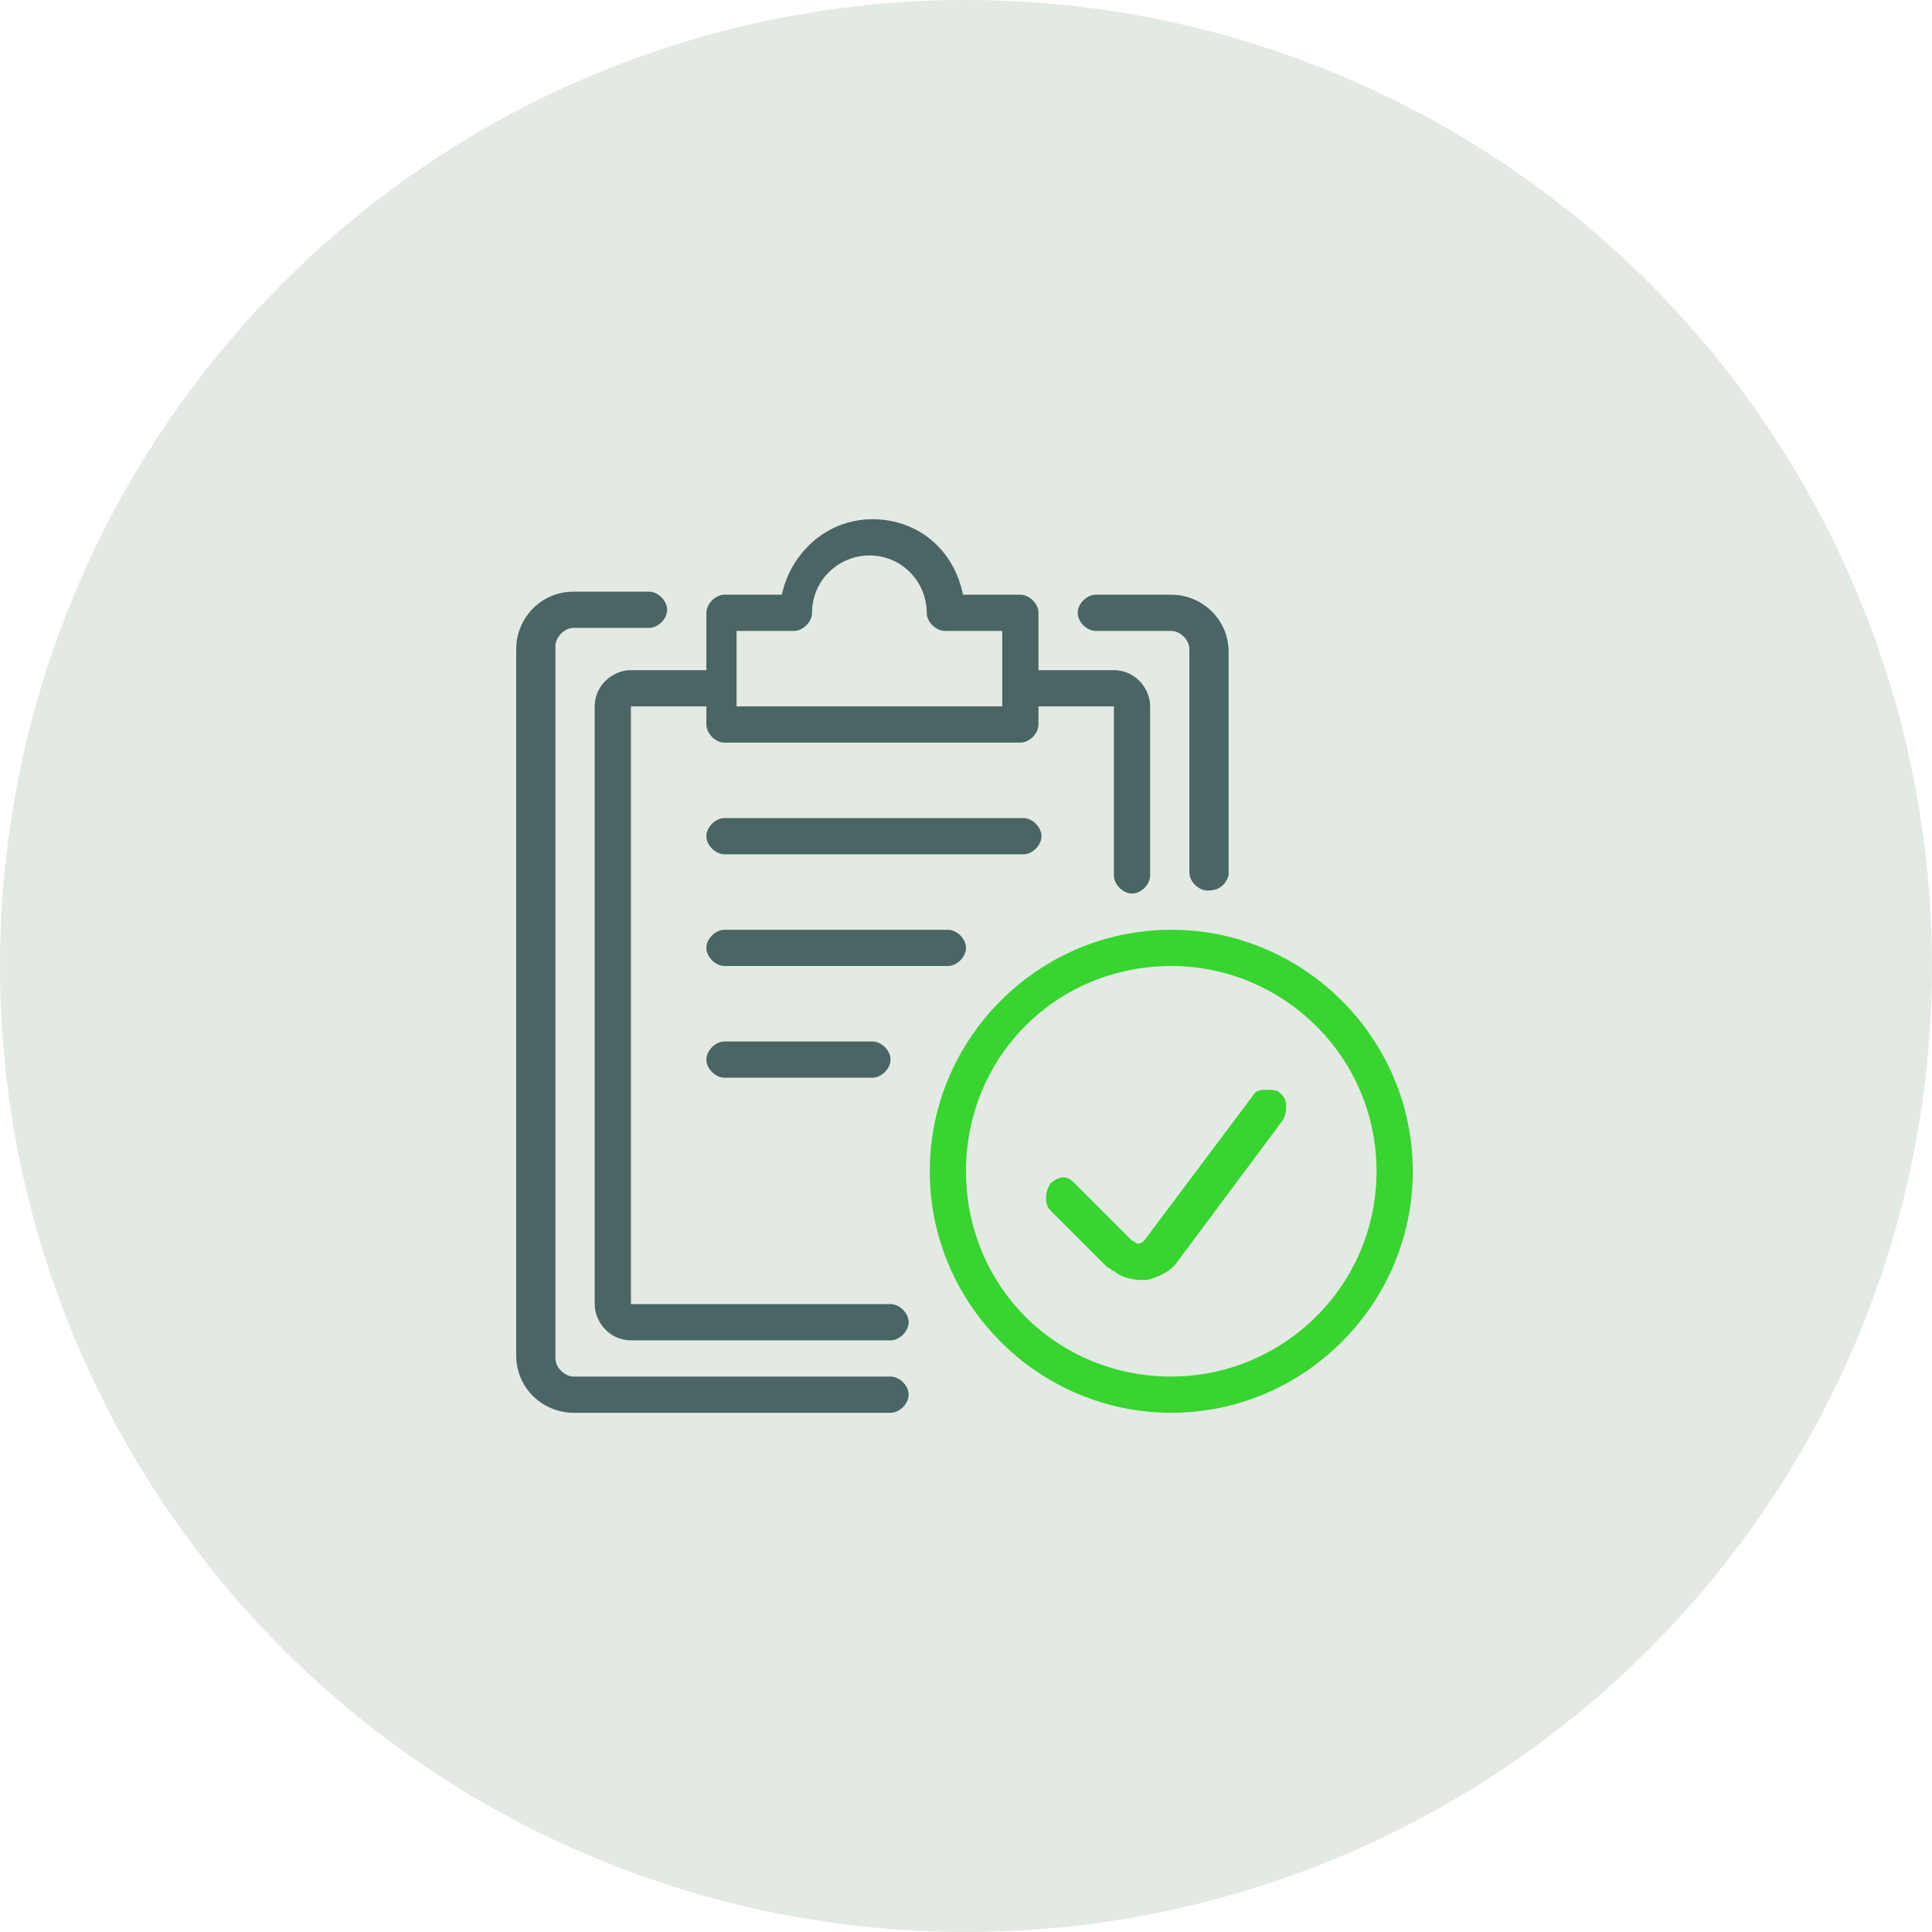 <?xml version="1.0" encoding="utf-8"?>
<!-- Generator: Adobe Illustrator 24.2.1, SVG Export Plug-In . SVG Version: 6.00 Build 0)  -->
<svg version="1.1" id="Layer_1" xmlns="http://www.w3.org/2000/svg" xmlns:xlink="http://www.w3.org/1999/xlink" x="0px" y="0px"
	 width="64px" height="64px" viewBox="0 0 64 64" style="enable-background:new 0 0 64 64;" xml:space="preserve">
<style type="text/css">
	.st0{fill:#E3E9E3;}
	.st1{fill:#4B6464;}
	.st2{fill:#38D430;}
</style>
<g>
	<circle class="st0" cx="32" cy="32" r="32"/>
</g>
<g>
	<path class="st1" d="M19,46.8c-1,0-1.9-0.8-1.9-1.9V21.5c0-1,0.8-1.9,1.9-1.9h2.5c0.3,0,0.6,0.3,0.6,0.6c0,0.3-0.3,0.6-0.6,0.6H19
		c-0.3,0-0.6,0.3-0.6,0.6V45c0,0.3,0.3,0.6,0.6,0.6h10.5c0.3,0,0.6,0.3,0.6,0.6s-0.3,0.6-0.6,0.6H19z"/>
	<path class="st1" d="M40,29.5c-0.3,0-0.6-0.3-0.6-0.6v-7.4c0-0.3-0.3-0.6-0.6-0.6h-2.5c-0.3,0-0.6-0.3-0.6-0.6
		c0-0.3,0.3-0.6,0.6-0.6h2.5c1,0,1.9,0.8,1.9,1.9v7.4C40.6,29.3,40.4,29.5,40,29.5z"/>
	<path class="st1" d="M20.9,44.4c-0.7,0-1.2-0.6-1.2-1.2V23.4c0-0.7,0.6-1.2,1.2-1.2h2.5v-1.9c0-0.3,0.3-0.6,0.6-0.6h1.9
		c0.3-1.4,1.5-2.5,3-2.5s2.7,1,3,2.5h1.9c0.3,0,0.6,0.3,0.6,0.6v1.9h2.5c0.7,0,1.2,0.6,1.2,1.2v5.6c0,0.3-0.3,0.6-0.6,0.6
		c-0.3,0-0.6-0.3-0.6-0.6v-5.6h-2.5V24c0,0.3-0.3,0.6-0.6,0.6H24c-0.3,0-0.6-0.3-0.6-0.6v-0.6h-2.5v19.8h8.6c0.3,0,0.6,0.3,0.6,0.6
		c0,0.3-0.3,0.6-0.6,0.6H20.9z M33.2,23.4v-2.5h-1.9c-0.3,0-0.6-0.3-0.6-0.6c0-1-0.8-1.9-1.9-1.9c-1,0-1.9,0.8-1.9,1.9
		c0,0.3-0.3,0.6-0.6,0.6h-1.9v2.5H33.2z"/>
	<path class="st1" d="M24,28.3c-0.3,0-0.6-0.3-0.6-0.6s0.3-0.6,0.6-0.6h9.9c0.3,0,0.6,0.3,0.6,0.6s-0.3,0.6-0.6,0.6H24z"/>
	<path class="st1" d="M24,32c-0.3,0-0.6-0.3-0.6-0.6s0.3-0.6,0.6-0.6h7.4c0.3,0,0.6,0.3,0.6,0.6S31.7,32,31.4,32H24z"/>
	<path class="st1" d="M24,35.7c-0.3,0-0.6-0.3-0.6-0.6c0-0.3,0.3-0.6,0.6-0.6h4.9c0.3,0,0.6,0.3,0.6,0.6c0,0.3-0.3,0.6-0.6,0.6H24z"
		/>
	<path class="st2" d="M38.8,46.8c-4.4,0-8-3.6-8-8s3.6-8,8-8s8,3.6,8,8S43.2,46.8,38.8,46.8z M38.8,32C35,32,32,35,32,38.8
		s3,6.8,6.8,6.8c3.7,0,6.8-3,6.8-6.8S42.5,32,38.8,32z"/>
	<path class="st2" d="M37.8,42.4c-0.3,0-0.7-0.1-0.9-0.3c-0.1,0-0.1-0.1-0.2-0.1l-1.9-1.9c-0.2-0.2-0.2-0.6,0-0.9
		c0.1-0.1,0.3-0.2,0.4-0.2l0,0c0.2,0,0.3,0.1,0.4,0.2l1.9,1.9c0,0,0,0,0,0c0.1,0,0.1,0.1,0.2,0.1c0,0,0,0,0,0c0.1,0,0.2-0.1,0.2-0.1
		l3.6-4.8c0.1-0.2,0.3-0.2,0.5-0.2c0.1,0,0.3,0,0.4,0.1c0.1,0.1,0.2,0.2,0.2,0.4c0,0.2,0,0.3-0.1,0.5L39,41.8
		c-0.2,0.3-0.6,0.5-1,0.6C37.9,42.4,37.8,42.4,37.8,42.4z"/>
</g>
</svg>
